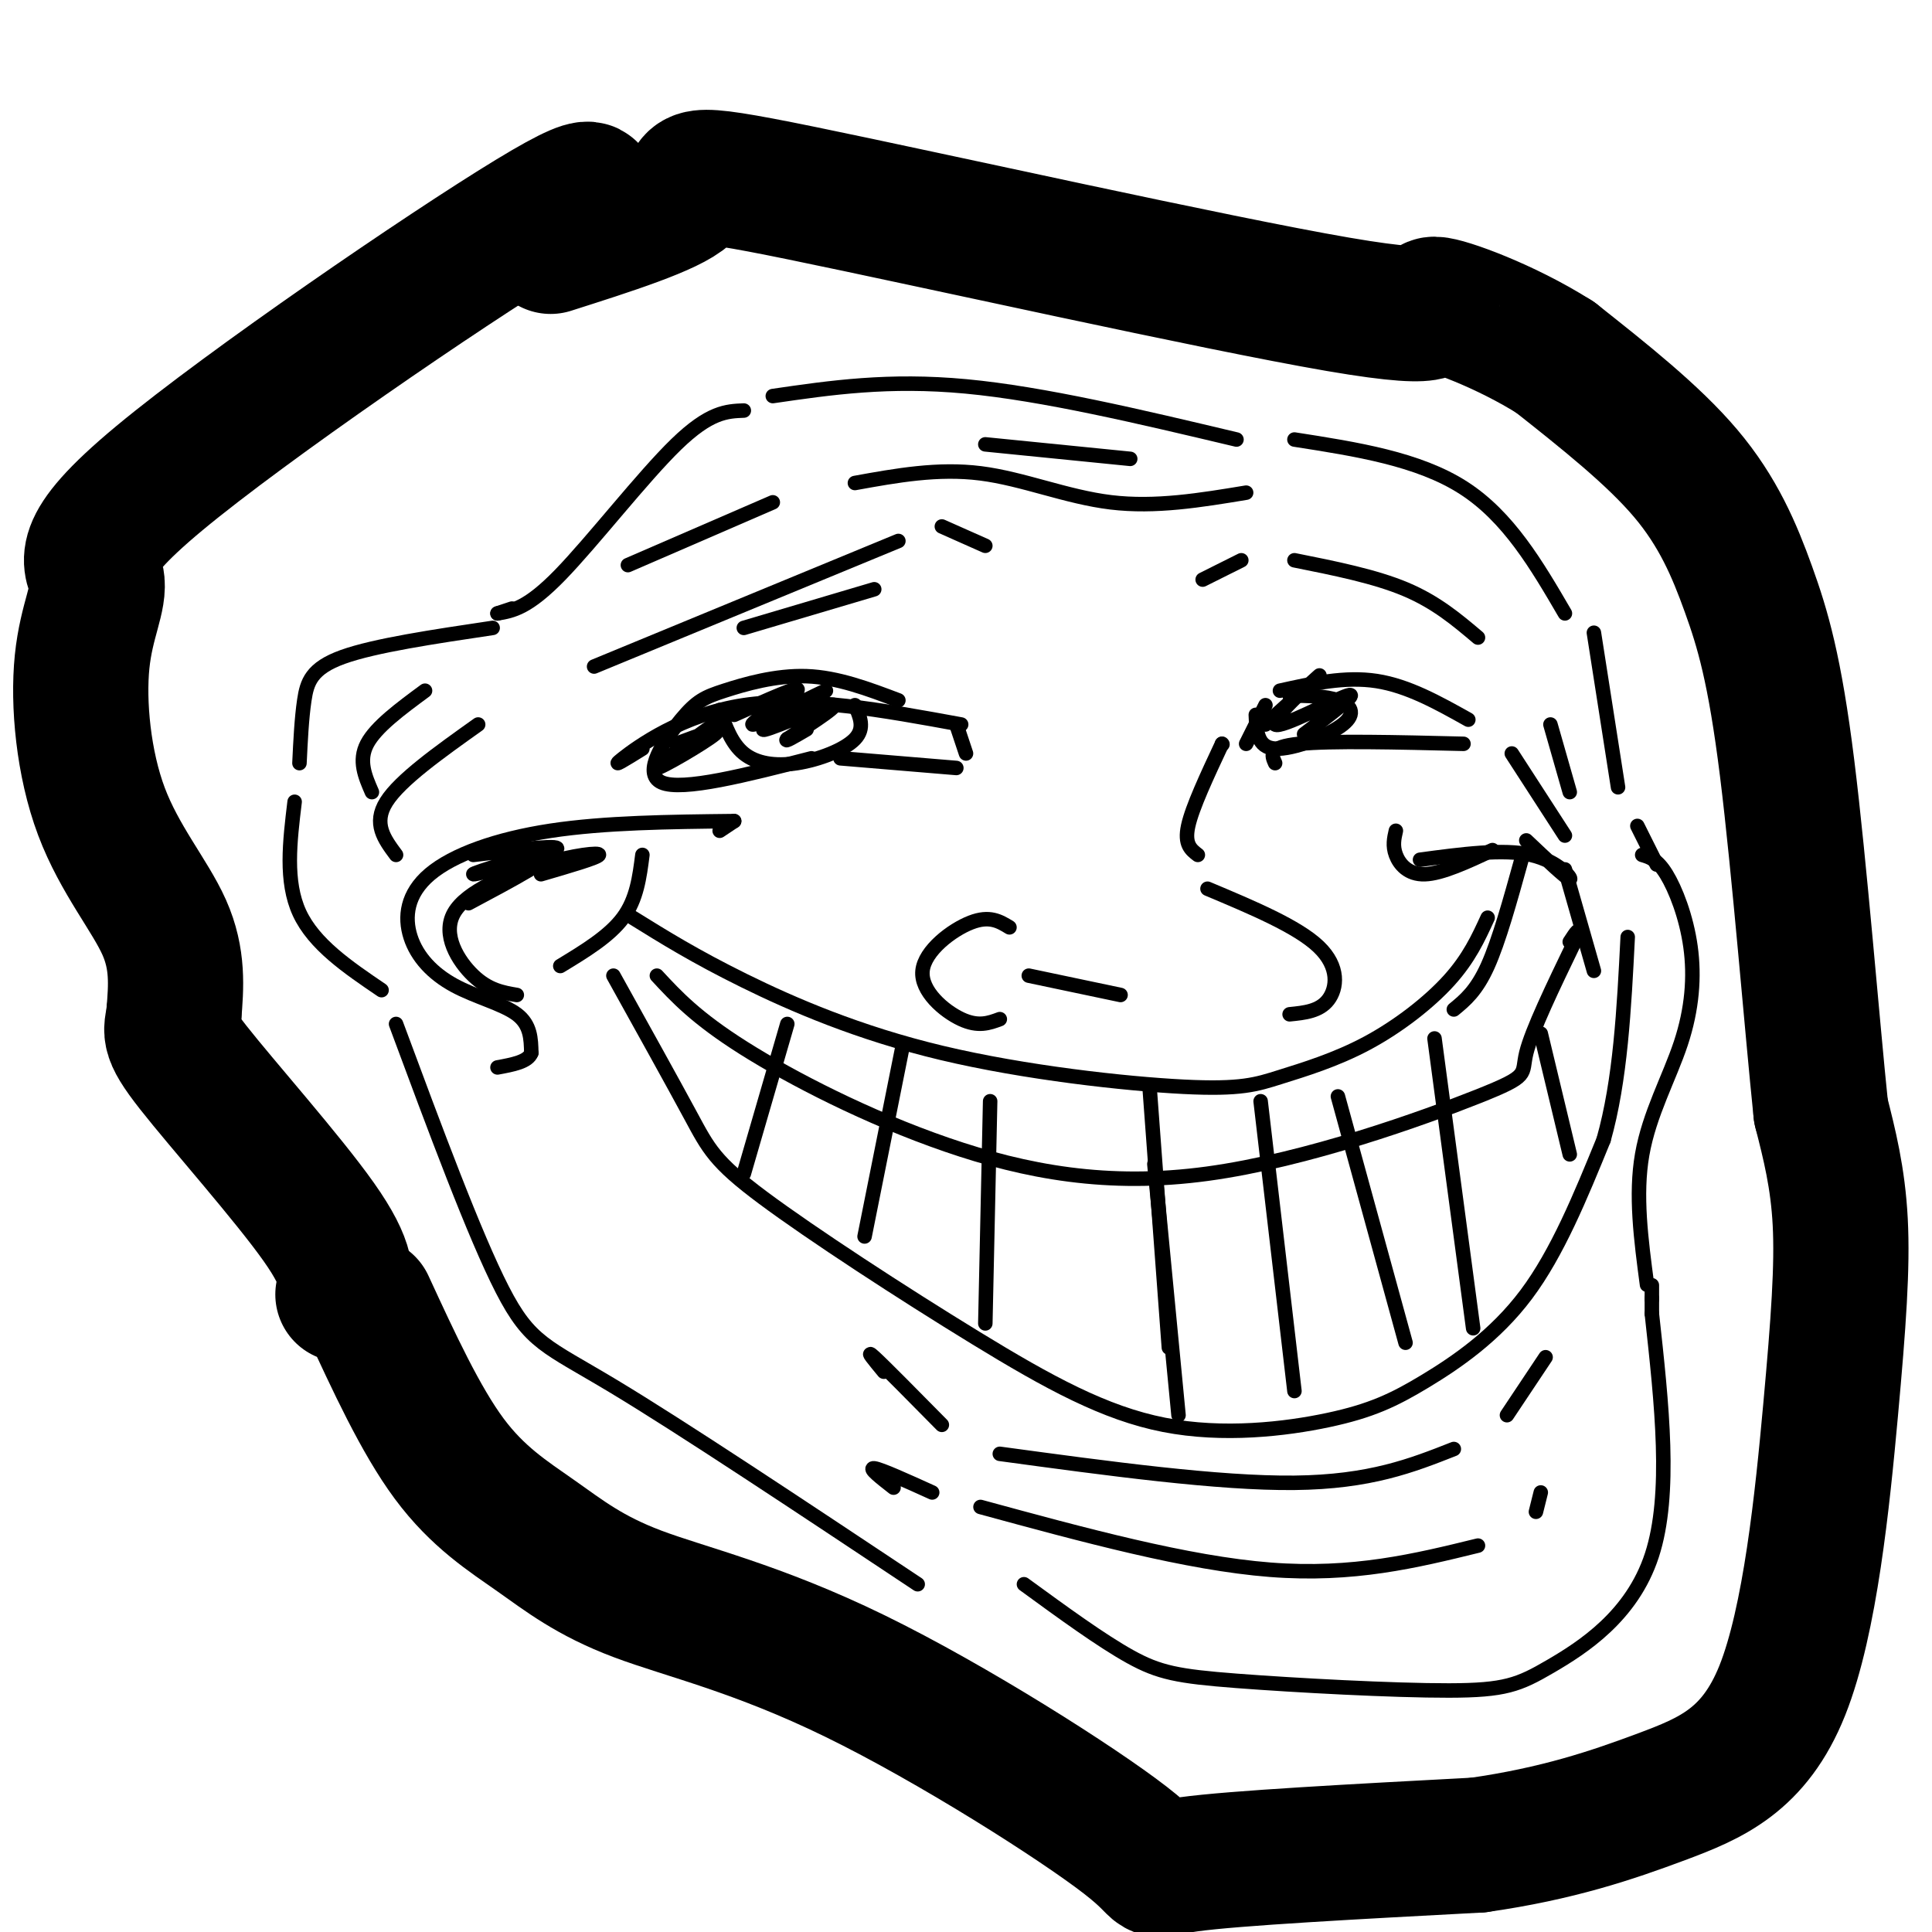 <svg viewBox='0 0 400 400' version='1.1' xmlns='http://www.w3.org/2000/svg' xmlns:xlink='http://www.w3.org/1999/xlink'><g fill='none' stroke='rgb(0,0,0)' stroke-width='3' stroke-linecap='round' stroke-linejoin='round'><path d='M62,158c0.222,-4.622 0.444,-9.244 1,-13c0.556,-3.756 1.444,-6.644 8,-9c6.556,-2.356 18.778,-4.178 31,-6'/><path d='M103,127c0.000,0.000 3.000,-1.000 3,-1'/><path d='M103,127c3.133,-0.533 6.267,-1.067 13,-8c6.733,-6.933 17.067,-20.267 24,-27c6.933,-6.733 10.467,-6.867 14,-7'/><path d='M160,82c12.000,-1.750 24.000,-3.500 40,-2c16.000,1.500 36.000,6.250 56,11'/><path d='M268,91c12.833,2.000 25.667,4.000 35,10c9.333,6.000 15.167,16.000 21,26'/><path d='M61,166c-1.000,8.250 -2.000,16.500 1,23c3.000,6.500 10.000,11.250 17,16'/><path d='M82,212c8.133,21.911 16.267,43.822 22,55c5.733,11.178 9.067,11.622 23,20c13.933,8.378 38.467,24.689 63,41'/><path d='M212,328c8.016,5.847 16.032,11.694 22,15c5.968,3.306 9.886,4.071 22,5c12.114,0.929 32.422,2.022 44,2c11.578,-0.022 14.425,-1.160 21,-5c6.575,-3.840 16.879,-10.383 21,-23c4.121,-12.617 2.061,-31.309 0,-50'/><path d='M342,272c0.000,-8.833 0.000,-5.917 0,-3'/><path d='M342,269c0.000,-0.500 0.000,-0.250 0,0'/><path d='M341,266c-1.236,-9.300 -2.472,-18.600 -1,-27c1.472,-8.400 5.652,-15.901 8,-23c2.348,-7.099 2.863,-13.796 2,-20c-0.863,-6.204 -3.104,-11.915 -5,-15c-1.896,-3.085 -3.448,-3.542 -5,-4'/><path d='M330,131c0.000,0.000 5.000,32.000 5,32'/><path d='M339,171c0.000,0.000 4.000,8.000 4,8'/><path d='M133,177c-0.583,4.583 -1.167,9.167 -4,13c-2.833,3.833 -7.917,6.917 -13,10'/><path d='M131,190c6.463,4.015 12.925,8.030 23,13c10.075,4.970 23.761,10.894 41,15c17.239,4.106 38.031,6.393 50,7c11.969,0.607 15.115,-0.466 20,-2c4.885,-1.534 11.507,-3.528 18,-7c6.493,-3.472 12.855,-8.420 17,-13c4.145,-4.580 6.072,-8.790 8,-13'/><path d='M127,202c6.147,11.066 12.294,22.132 16,29c3.706,6.868 4.972,9.538 15,17c10.028,7.462 28.819,19.715 44,29c15.181,9.285 26.753,15.601 39,18c12.247,2.399 25.169,0.880 34,-1c8.831,-1.880 13.570,-4.122 20,-8c6.430,-3.878 14.551,-9.394 21,-18c6.449,-8.606 11.224,-20.303 16,-32'/><path d='M332,236c3.500,-12.333 4.250,-27.167 5,-42'/><path d='M315,178c-2.333,8.417 -4.667,16.833 -7,22c-2.333,5.167 -4.667,7.083 -7,9'/><path d='M324,180c0.000,0.000 6.000,21.000 6,21'/><path d='M136,202c4.052,4.377 8.104,8.755 18,15c9.896,6.245 25.635,14.359 42,20c16.365,5.641 33.356,8.811 54,6c20.644,-2.811 44.943,-11.603 56,-16c11.057,-4.397 8.874,-4.399 10,-9c1.126,-4.601 5.563,-13.800 10,-23'/><path d='M326,195c1.500,-3.833 0.250,-1.917 -1,0'/><path d='M163,212c0.000,0.000 -9.000,31.000 -9,31'/><path d='M187,216c0.000,0.000 -8.000,40.000 -8,40'/><path d='M205,228c0.000,0.000 -1.000,46.000 -1,46'/><path d='M238,225c0.000,0.000 4.000,54.000 4,54'/><path d='M261,228c0.000,0.000 7.000,60.000 7,60'/><path d='M277,227c0.000,0.000 14.000,51.000 14,51'/><path d='M297,215c0.000,0.000 8.000,60.000 8,60'/><path d='M239,241c0.000,0.000 5.000,52.000 5,52'/><path d='M319,214c0.000,0.000 6.000,25.000 6,25'/><path d='M209,192c-2.060,-1.256 -4.119,-2.512 -8,-1c-3.881,1.512 -9.583,5.792 -10,10c-0.417,4.208 4.452,8.345 8,10c3.548,1.655 5.774,0.827 8,0'/><path d='M213,202c0.000,0.000 19.000,4.000 19,4'/><path d='M253,154c0.000,0.000 0.100,0.100 0.1,0.1'/><path d='M253,154c-3.083,6.583 -6.167,13.167 -7,17c-0.833,3.833 0.583,4.917 2,6'/><path d='M250,184c9.311,3.911 18.622,7.822 23,12c4.378,4.178 3.822,8.622 2,11c-1.822,2.378 -4.911,2.689 -8,3'/><path d='M200,156c0.000,0.000 -2.000,-6.000 -2,-6'/><path d='M186,145c-6.297,-2.383 -12.593,-4.766 -19,-5c-6.407,-0.234 -12.923,1.679 -17,3c-4.077,1.321 -5.713,2.048 -9,6c-3.287,3.952 -8.225,11.129 -4,13c4.225,1.871 17.612,-1.565 31,-5'/><path d='M174,157c0.000,0.000 24.000,2.000 24,2'/><path d='M149,147c1.226,3.470 2.452,6.940 5,9c2.548,2.060 6.417,2.708 11,2c4.583,-0.708 9.881,-2.774 12,-5c2.119,-2.226 1.060,-4.613 0,-7'/><path d='M152,148c7.108,-3.197 14.216,-6.394 13,-5c-1.216,1.394 -10.757,7.379 -9,7c1.757,-0.379 14.811,-7.122 15,-7c0.189,0.122 -12.488,7.110 -13,8c-0.512,0.890 11.139,-4.317 14,-5c2.861,-0.683 -3.070,3.159 -9,7'/><path d='M163,153c-0.833,0.833 1.583,-0.583 4,-2'/><path d='M258,154c0.000,0.000 4.000,-8.000 4,-8'/><path d='M265,143c6.750,-1.500 13.500,-3.000 20,-2c6.500,1.000 12.750,4.500 19,8'/><path d='M303,154c-13.750,-0.333 -27.500,-0.667 -34,0c-6.500,0.667 -5.750,2.333 -5,4'/><path d='M267,144c3.720,0.048 7.440,0.095 10,1c2.560,0.905 3.958,2.667 1,5c-2.958,2.333 -10.274,5.238 -14,5c-3.726,-0.238 -3.863,-3.619 -4,-7'/><path d='M262,150c6.167,-5.583 12.333,-11.167 11,-10c-1.333,1.167 -10.167,9.083 -9,10c1.167,0.917 12.333,-5.167 15,-6c2.667,-0.833 -3.167,3.583 -9,8'/><path d='M199,150c-16.133,-2.956 -32.267,-5.911 -45,-4c-12.733,1.911 -22.067,8.689 -25,11c-2.933,2.311 0.533,0.156 4,-2'/><path d='M152,147c-8.267,5.889 -16.533,11.778 -16,12c0.533,0.222 9.867,-5.222 12,-7c2.133,-1.778 -2.933,0.111 -8,2'/><path d='M204,113c0.000,0.000 -9.000,-4.000 -9,-4'/><path d='M186,112c0.000,0.000 -63.000,26.000 -63,26'/><path d='M181,122c0.000,0.000 -27.000,8.000 -27,8'/><path d='M249,120c0.000,0.000 8.000,-4.000 8,-4'/><path d='M268,116c8.333,1.667 16.667,3.333 23,6c6.333,2.667 10.667,6.333 15,10'/><path d='M130,117c0.000,0.000 30.000,-13.000 30,-13'/><path d='M177,100c8.600,-1.556 17.200,-3.111 26,-2c8.800,1.111 17.800,4.889 27,6c9.200,1.111 18.600,-0.444 28,-2'/><path d='M204,92c0.000,0.000 30.000,3.000 30,3'/><path d='M152,170c0.000,0.000 -3.000,2.000 -3,2'/><path d='M152,170c-13.397,0.149 -26.795,0.297 -38,2c-11.205,1.703 -20.218,4.959 -25,9c-4.782,4.041 -5.333,8.867 -4,13c1.333,4.133 4.551,7.574 9,10c4.449,2.426 10.128,3.836 13,6c2.872,2.164 2.936,5.082 3,8'/><path d='M110,218c-0.667,1.833 -3.833,2.417 -7,3'/><path d='M107,206c-2.920,-0.499 -5.841,-0.998 -9,-4c-3.159,-3.002 -6.558,-8.506 -4,-13c2.558,-4.494 11.073,-7.979 18,-10c6.927,-2.021 12.265,-2.577 12,-2c-0.265,0.577 -6.132,2.289 -12,4'/><path d='M97,187c9.065,-4.833 18.131,-9.667 16,-10c-2.131,-0.333 -15.458,3.833 -15,4c0.458,0.167 14.702,-3.667 17,-5c2.298,-1.333 -7.351,-0.167 -17,1'/><path d='M99,150c-8.083,5.750 -16.167,11.500 -19,16c-2.833,4.500 -0.417,7.750 2,11'/><path d='M88,143c-5.083,3.750 -10.167,7.500 -12,11c-1.833,3.500 -0.417,6.750 1,10'/><path d='M289,172c-0.356,1.556 -0.711,3.111 0,5c0.711,1.889 2.489,4.111 6,4c3.511,-0.111 8.756,-2.556 14,-5'/><path d='M316,174c4.178,3.956 8.356,7.911 9,8c0.644,0.089 -2.244,-3.689 -8,-5c-5.756,-1.311 -14.378,-0.156 -23,1'/><path d='M313,156c0.000,0.000 11.000,17.000 11,17'/><path d='M321,150c0.000,0.000 4.000,14.000 4,14'/><path d='M183,284c-2.000,-2.417 -4.000,-4.833 -2,-3c2.000,1.833 8.000,7.917 14,14'/><path d='M207,301c22.667,3.083 45.333,6.167 61,6c15.667,-0.167 24.333,-3.583 33,-7'/><path d='M312,293c0.000,0.000 8.000,-12.000 8,-12'/><path d='M185,308c-2.667,-2.083 -5.333,-4.167 -4,-4c1.333,0.167 6.667,2.583 12,5'/><path d='M203,312c21.417,5.833 42.833,11.667 60,13c17.167,1.333 30.083,-1.833 43,-5'/><path d='M318,313c0.000,0.000 1.000,-4.000 1,-4'/></g>
<g fill='none' stroke='rgb(0,0,0)' stroke-width='28' stroke-linecap='round' stroke-linejoin='round'><path d='M76,270c5.539,12.009 11.078,24.019 17,32c5.922,7.981 12.225,11.934 18,16c5.775,4.066 11.020,8.244 21,12c9.980,3.756 24.696,7.089 45,17c20.304,9.911 46.197,26.399 56,34c9.803,7.601 3.515,6.315 13,5c9.485,-1.315 34.742,-2.657 60,-4'/><path d='M306,382c16.522,-2.344 27.828,-6.203 38,-10c10.172,-3.797 19.211,-7.533 25,-22c5.789,-14.467 8.328,-39.664 10,-58c1.672,-18.336 2.478,-29.810 2,-39c-0.478,-9.190 -2.239,-16.095 -4,-23'/><path d='M377,230c-1.841,-17.702 -4.442,-50.456 -7,-71c-2.558,-20.544 -5.073,-28.877 -8,-37c-2.927,-8.123 -6.265,-16.035 -13,-24c-6.735,-7.965 -16.868,-15.982 -27,-24'/><path d='M322,74c-10.350,-6.568 -22.724,-10.989 -25,-11c-2.276,-0.011 5.544,4.389 -20,0c-25.544,-4.389 -84.454,-17.566 -111,-23c-26.546,-5.434 -20.727,-3.124 -24,0c-3.273,3.124 -15.636,7.062 -28,11'/><path d='M117,47c5.393,-6.406 10.786,-12.812 -7,-2c-17.786,10.812 -58.751,38.842 -77,54c-18.249,15.158 -13.782,17.446 -13,21c0.782,3.554 -2.120,8.375 -3,17c-0.880,8.625 0.263,21.053 4,31c3.737,9.947 10.068,17.413 13,24c2.932,6.587 2.466,12.293 2,18'/><path d='M36,210c-0.274,3.548 -1.958,3.417 4,11c5.958,7.583 19.560,22.881 26,32c6.440,9.119 5.720,12.060 5,15'/></g>
</svg>